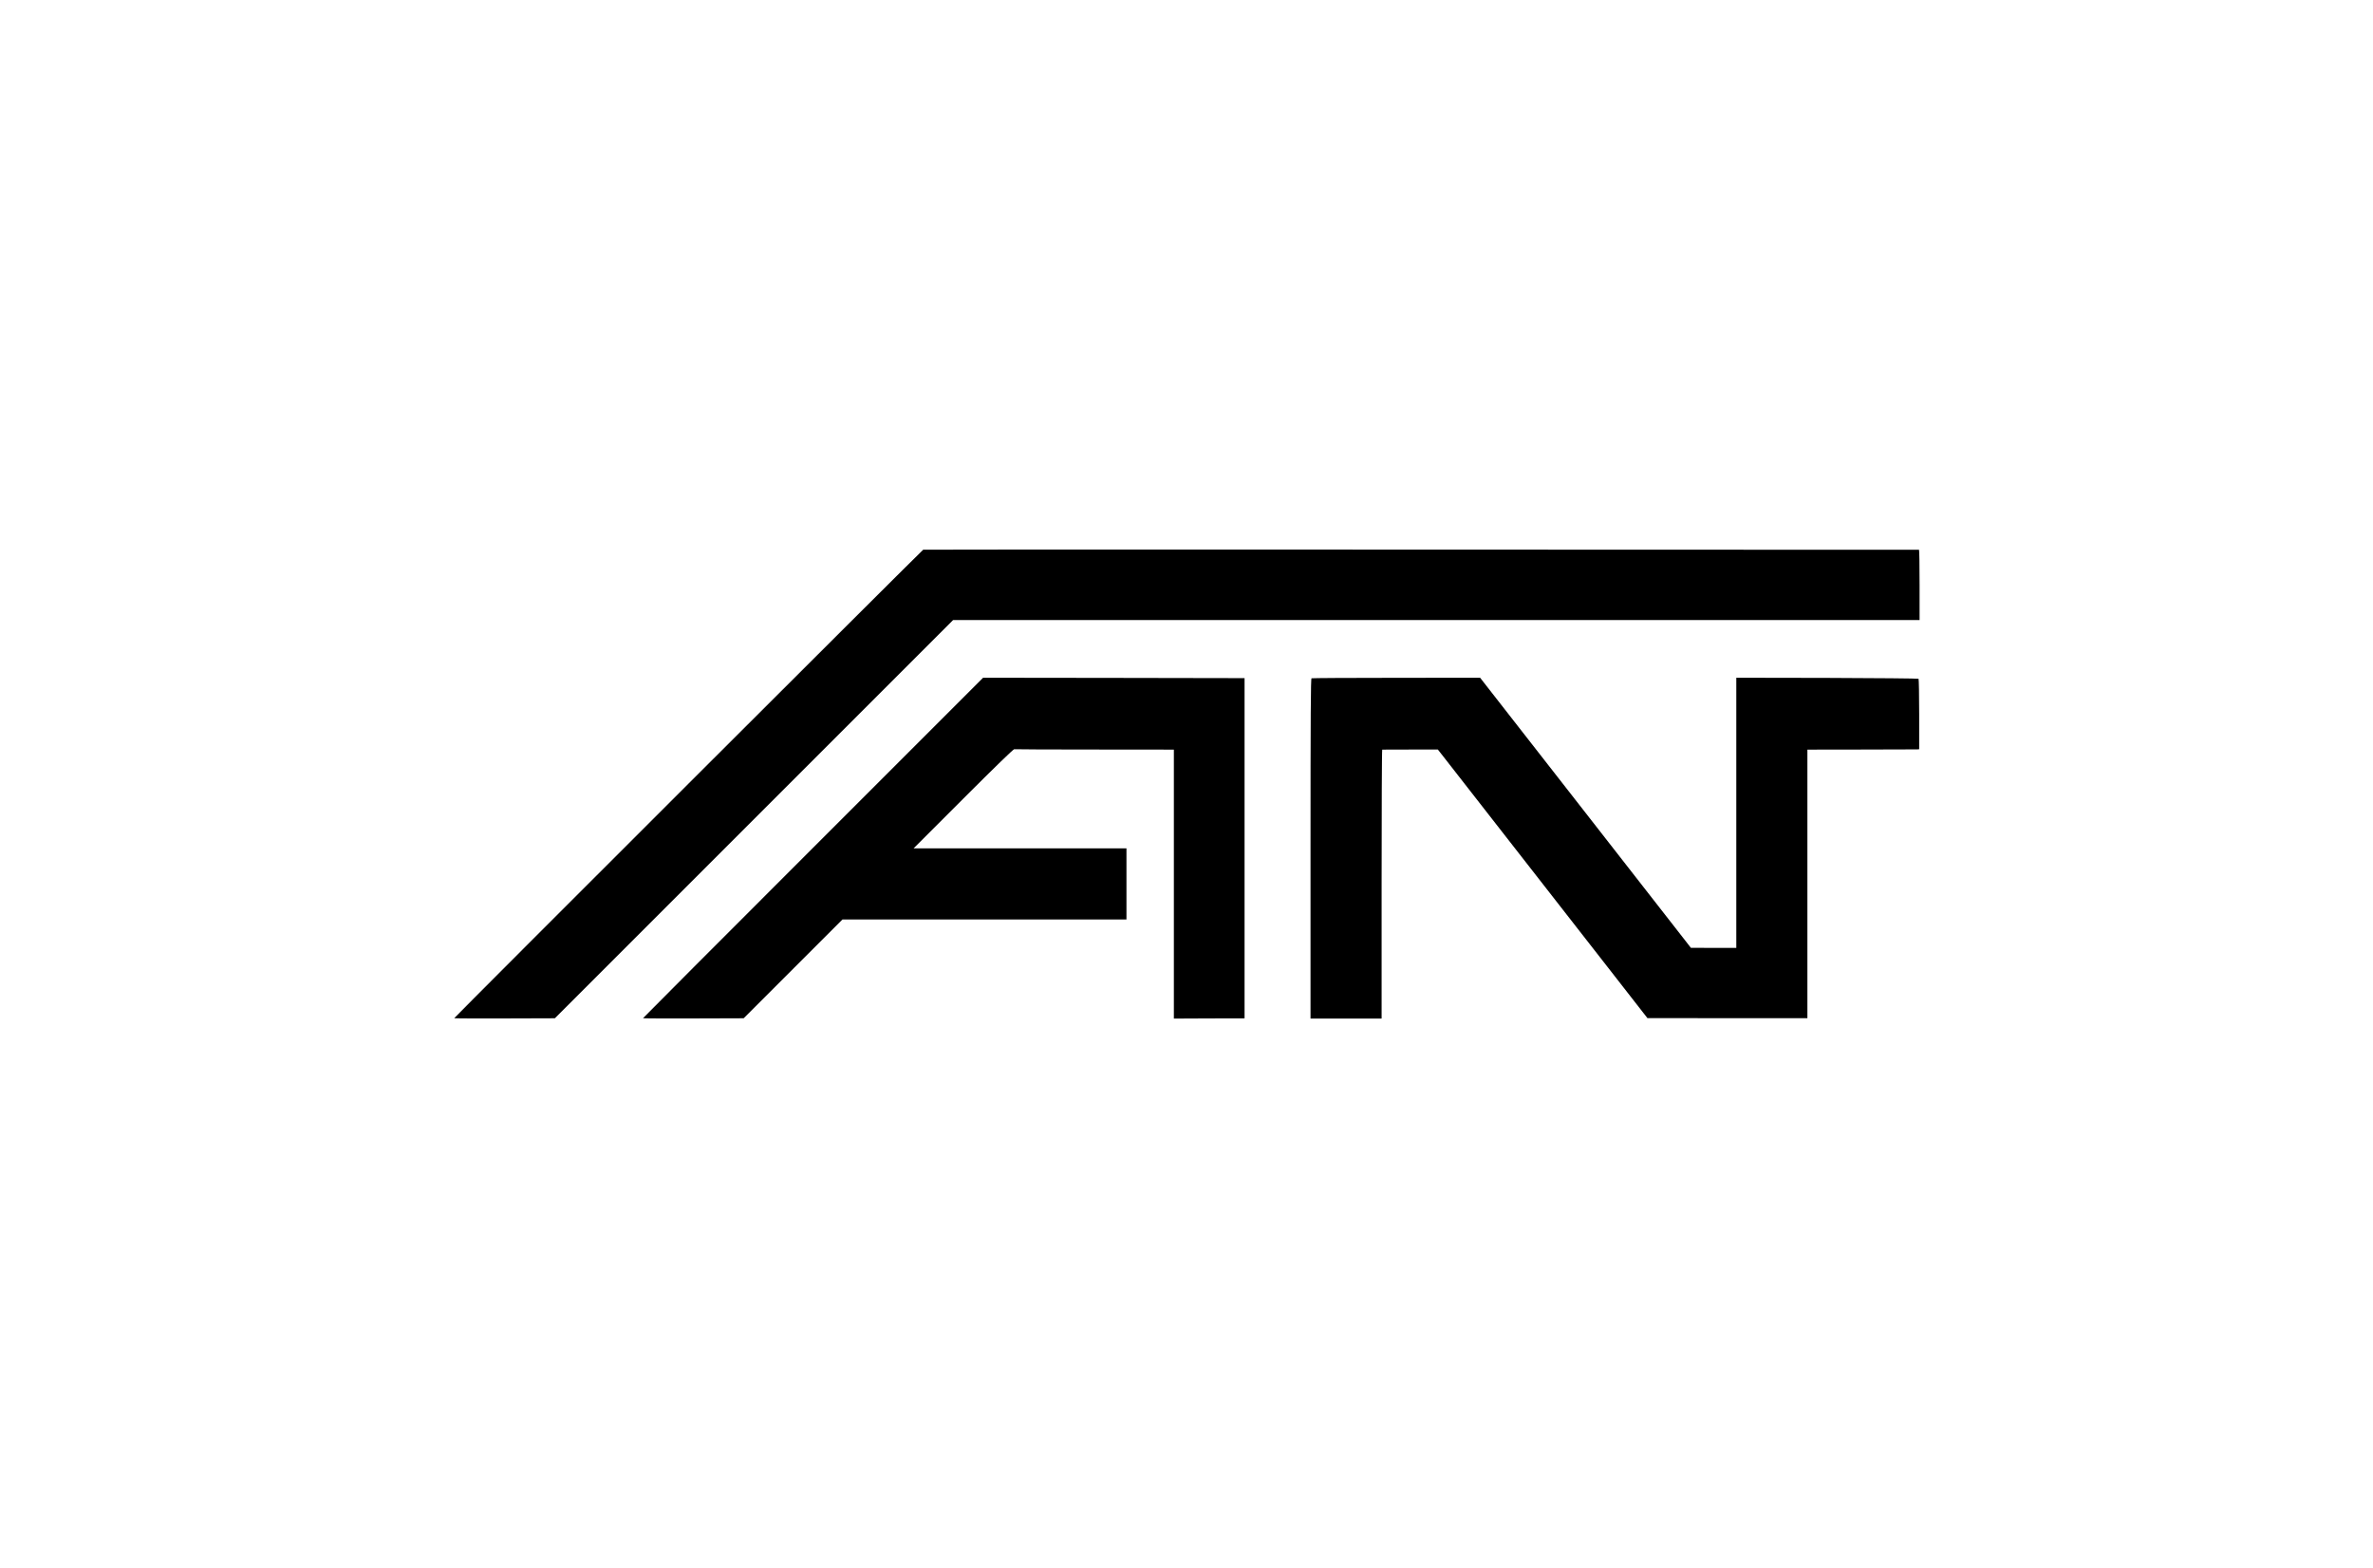 <?xml version="1.0" encoding="UTF-8"?>
<svg data-bbox="575 695.719 1855 593.781" viewBox="0 0 3004 1985" height="2646.667" width="4005.333" xmlns="http://www.w3.org/2000/svg" data-type="shape">
    <g>
        <path d="M1168.7 695.9c-1.2.3-593.7 592.2-593.7 593.1 0 .3 28.7.4 63.7.3l63.7-.2 252-252L1206.5 785H2430v-44.5c0-24.5-.3-44.5-.7-44.5-600.7-.3-1259.6-.4-1260.6-.1"/>
        <path d="M1029.3 1073.2C910.9 1191.6 814 1288.7 814 1289s28.7.4 63.7.3l63.7-.2 62.6-62.6 62.5-62.5H1426v-90h-269.5l62.9-62.9c39.9-39.9 63.5-62.8 64.5-62.6.9.2 46.7.4 101.9.4l100.2.1v340.5l44.8-.2 44.7-.1V858.5l-165.5-.3-165.5-.2z"/>
        <path d="M1660.3 858.7c-1 .4-1.3 44.4-1.3 215.6v215.2h90v-170.3c0-93.6.3-170.2.8-170.2.4 0 16.4 0 35.5-.1h34.9l7.3 9.3c21.9 28.1 151.9 194.6 201 257.6l57 73.1 101.3.1H2288V949l68.3-.1c37.5-.1 69.3-.2 70.7-.2l2.5-.2v-44.2c0-24.3-.4-44.5-.8-45-.5-.4-52.6-.9-115.8-1.1L2198 858v342h-28.7l-28.8-.1-9.1-11.7c-12.9-16.6-114.5-146.8-161.3-206.7-7-8.9-31.5-40.3-54.5-69.8l-41.9-53.7-106.1.1c-58.4 0-106.7.3-107.3.6"/>
    </g>
</svg>
